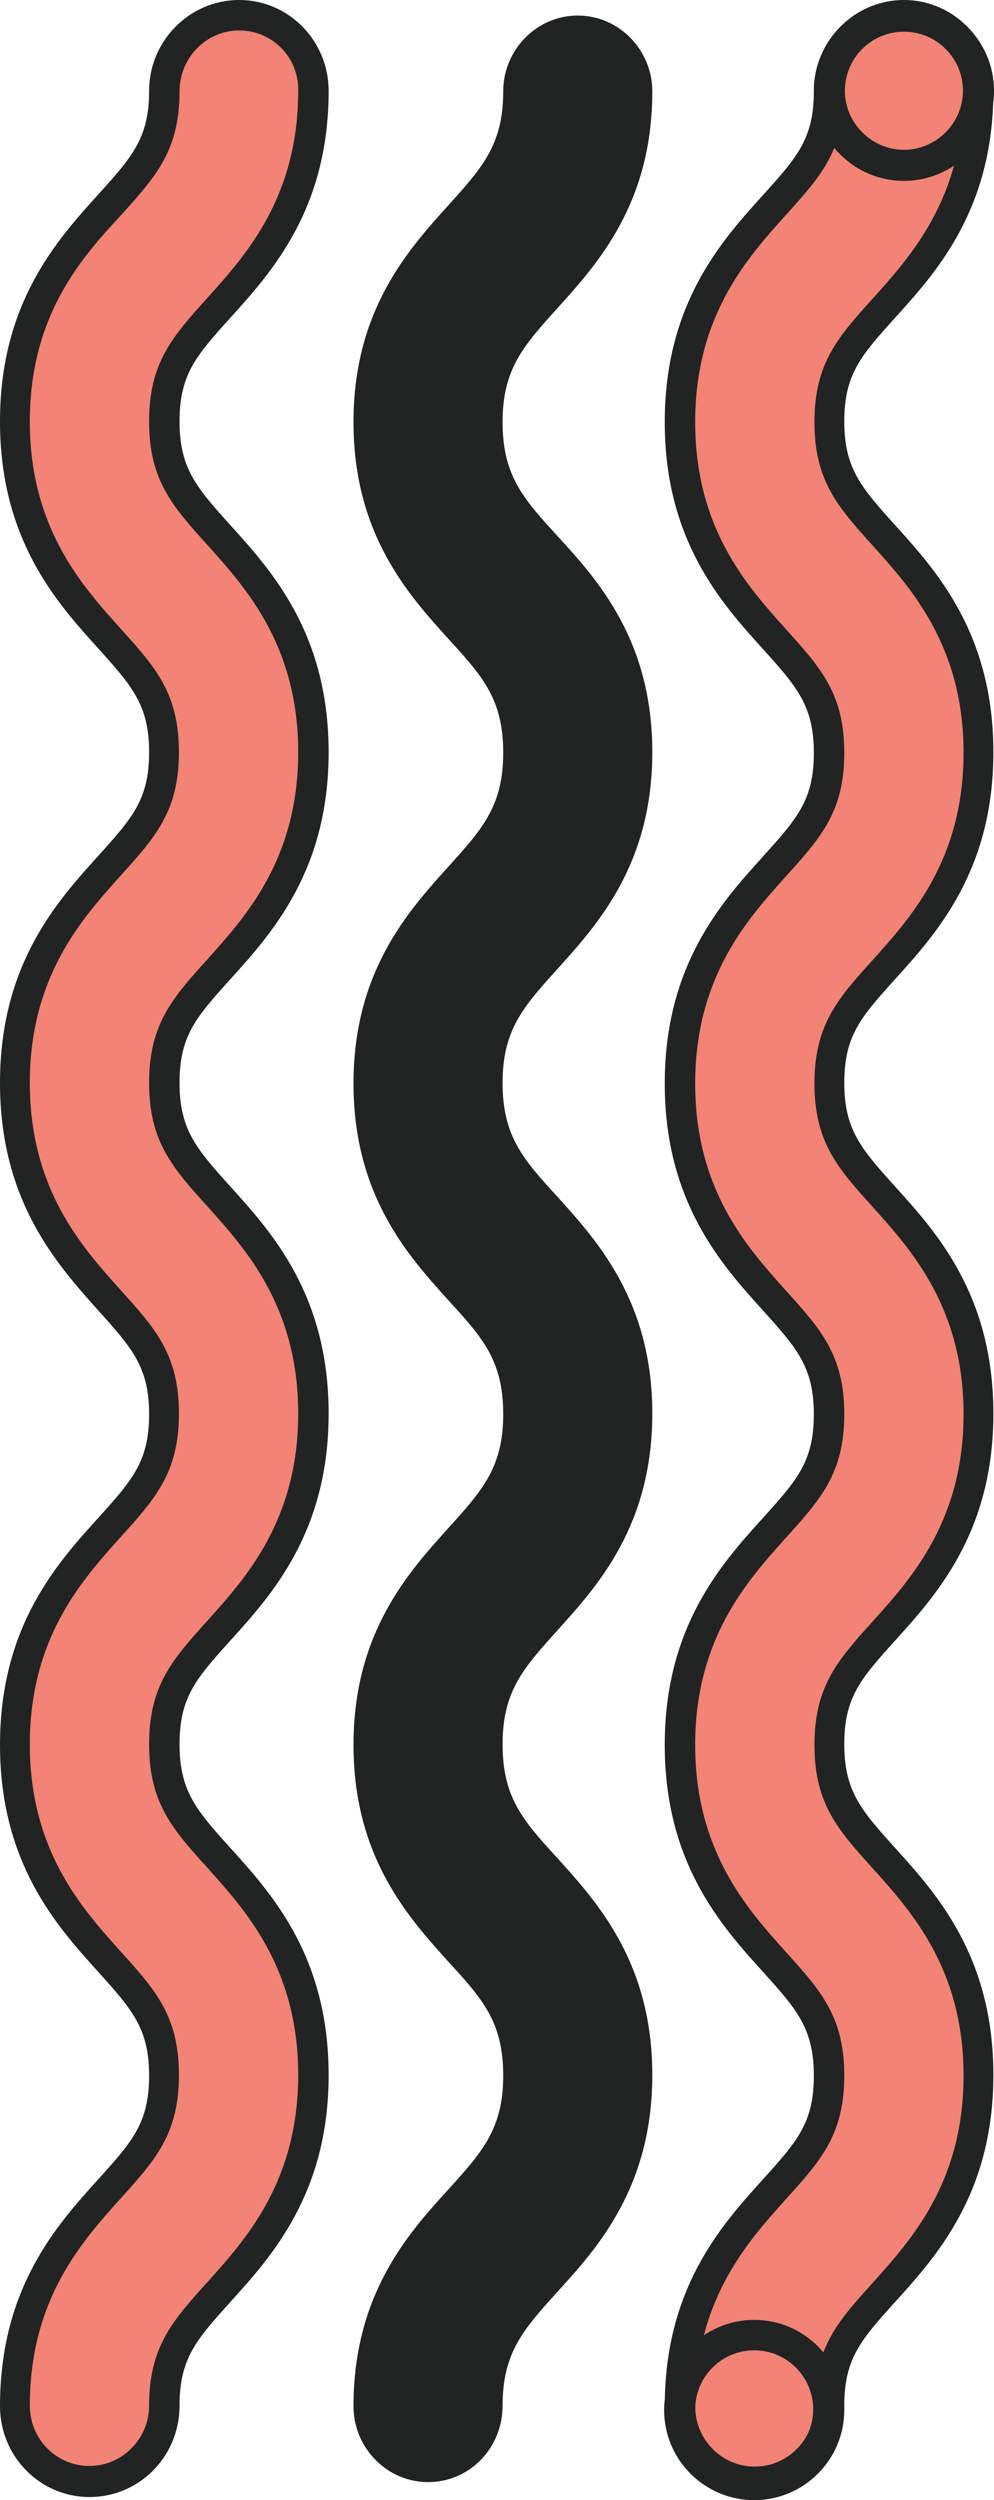 <?xml version="1.0" encoding="UTF-8" standalone="no"?><svg xmlns="http://www.w3.org/2000/svg" xmlns:xlink="http://www.w3.org/1999/xlink" fill="#222424" height="402.2" preserveAspectRatio="xMidYMid meet" version="1" viewBox="0.0 0.0 160.0 402.2" width="160" zoomAndPan="magnify"><g><g><g id="change1_1"><path d="M14.4,399.3c-6.6,0-12-5.5-12-12.2c0-18,8.8-27.8,15.2-34.8c5.5-6.1,8.9-9.8,8.9-18.4 c0-8.6-3.3-12.3-8.9-18.4c-6.4-7.1-15.2-16.8-15.2-34.8c0-18,8.8-27.7,15.2-34.8c5.5-6.1,8.9-9.8,8.9-18.4 c0-8.6-3.3-12.3-8.9-18.4c-6.4-7.1-15.2-16.8-15.2-34.8c0-18,8.8-27.7,15.2-34.8c5.5-6.1,8.9-9.8,8.9-18.4 c0-8.6-3.3-12.3-8.9-18.4C11.2,95.6,2.4,85.9,2.4,67.8c0-18,8.8-27.7,15.2-34.8c5.5-6.1,8.9-9.8,8.9-18.4c0-6.7,5.4-12.2,12-12.2 c6.6,0,12,5.5,12,12.2c0,18-8.8,27.7-15.2,34.8c-5.5,6.1-8.9,9.8-8.9,18.4c0,8.6,3.3,12.3,8.9,18.4c6.4,7.1,15.2,16.8,15.2,34.8 s-8.8,27.7-15.2,34.8c-5.5,6.1-8.9,9.8-8.9,18.4c0,8.6,3.3,12.3,8.9,18.4c6.4,7.1,15.2,16.8,15.2,34.8c0,18-8.8,27.7-15.2,34.8 c-5.5,6.1-8.9,9.8-8.9,18.4c0,8.6,3.3,12.3,8.9,18.4c6.4,7.1,15.2,16.8,15.2,34.8c0,18-8.8,27.8-15.2,34.8 c-5.5,6.1-8.9,9.8-8.9,18.4C26.4,393.8,21.1,399.3,14.4,399.3z" fill="#f38375"/></g><g id="change2_2"><path d="M14.4,401.7c-8,0-14.4-6.6-14.4-14.6c0-19,9.1-29.1,15.8-36.5c5.5-6.1,8.2-9.1,8.2-16.7c0-7.6-2.8-10.7-8.2-16.7 C9.1,309.8,0,299.7,0,280.7c0-19,9.1-29.1,15.8-36.5c5.5-6.1,8.2-9.1,8.2-16.7s-2.8-10.7-8.2-16.7C9.1,203.3,0,193.2,0,174.2 c0-19,9.1-29.1,15.8-36.5c5.5-6.1,8.2-9.1,8.2-16.7c0-7.6-2.8-10.7-8.2-16.7C9.1,96.9,0,86.8,0,67.8c0-19,9.1-29.1,15.8-36.5 c5.5-6.1,8.2-9.1,8.2-16.7C24,6.6,30.5,0,38.5,0s14.4,6.6,14.4,14.6c0,19-9.1,29.1-15.8,36.5c-5.5,6.1-8.2,9.1-8.2,16.7 c0,7.6,2.8,10.7,8.2,16.7c6.7,7.4,15.8,17.5,15.8,36.5c0,19-9.1,29.1-15.8,36.5c-5.5,6.1-8.2,9.1-8.2,16.7 c0,7.6,2.8,10.7,8.2,16.7c6.7,7.4,15.8,17.5,15.8,36.5c0,19-9.1,29.1-15.8,36.5c-5.5,6.1-8.2,9.1-8.2,16.7 c0,7.6,2.8,10.7,8.2,16.7c6.7,7.4,15.8,17.5,15.8,36.5c0,19-9.1,29.1-15.8,36.5c-5.5,6.1-8.2,9.1-8.2,16.7 C28.9,395.2,22.4,401.7,14.4,401.7z M38.5,4.9c-5.3,0-9.6,4.4-9.6,9.8c0,9.5-3.8,13.7-9.5,20C13.2,41.4,4.8,50.7,4.8,67.8 c0,17.1,8.4,26.4,14.5,33.2c5.7,6.3,9.5,10.5,9.5,20c0,9.5-3.8,13.7-9.5,20c-6.1,6.8-14.5,16.1-14.5,33.2 c0,17.1,8.4,26.4,14.5,33.2c5.7,6.3,9.5,10.5,9.5,20s-3.8,13.7-9.5,20c-6.1,6.8-14.5,16.1-14.5,33.2c0,17.1,8.4,26.4,14.5,33.2 c5.7,6.3,9.5,10.5,9.5,20c0,9.5-3.8,13.7-9.5,20c-6.1,6.8-14.5,16.1-14.5,33.2c0,5.4,4.3,9.7,9.6,9.7c5.3,0,9.6-4.4,9.6-9.7 c0-9.5,3.8-13.7,9.5-20c6.1-6.8,14.5-16.1,14.5-33.2c0-17.1-8.4-26.4-14.5-33.2c-5.7-6.3-9.5-10.5-9.5-20c0-9.5,3.8-13.7,9.5-20 c6.1-6.8,14.5-16.1,14.5-33.2s-8.4-26.4-14.5-33.2c-5.7-6.3-9.5-10.5-9.5-20c0-9.5,3.8-13.7,9.5-20c6.1-6.8,14.5-16.1,14.5-33.2 c0-17.1-8.4-26.4-14.5-33.2c-5.7-6.3-9.5-10.5-9.5-20c0-9.5,3.8-13.7,9.5-20c6.1-6.8,14.5-16.1,14.5-33.2 C48.1,9.2,43.8,4.9,38.5,4.9z" fill="inherit"/></g></g></g><g><g><g id="change1_2"><path d="M121.4,399.3c-6.6,0-12-5.5-12-12.2c0-18,8.8-27.8,15.2-34.8c5.5-6.1,8.9-9.8,8.9-18.4 c0-8.6-3.3-12.3-8.9-18.4c-6.4-7.1-15.2-16.8-15.2-34.8c0-18,8.8-27.7,15.2-34.8c5.5-6.1,8.9-9.8,8.9-18.4 c0-8.6-3.3-12.3-8.9-18.4c-6.4-7.1-15.2-16.8-15.2-34.8c0-18,8.8-27.7,15.2-34.8c5.5-6.1,8.9-9.8,8.9-18.4 c0-8.6-3.3-12.3-8.9-18.4c-6.4-7.1-15.2-16.8-15.2-34.8c0-18,8.8-27.7,15.2-34.8c5.5-6.1,8.9-9.8,8.9-18.4 c0-6.7,5.4-12.2,12-12.2c6.6,0,12,5.5,12,12.2c0,18-8.8,27.7-15.2,34.8c-5.5,6.1-8.9,9.8-8.9,18.4c0,8.6,3.3,12.3,8.9,18.4 c6.4,7.1,15.2,16.8,15.2,34.8s-8.8,27.7-15.2,34.8c-5.5,6.1-8.9,9.8-8.9,18.4c0,8.6,3.3,12.3,8.9,18.4 c6.4,7.1,15.2,16.8,15.2,34.8c0,18-8.8,27.7-15.2,34.8c-5.5,6.1-8.9,9.8-8.9,18.4c0,8.6,3.3,12.3,8.9,18.4 c6.4,7.1,15.2,16.8,15.2,34.8c0,18-8.8,27.8-15.2,34.8c-5.5,6.1-8.9,9.8-8.9,18.4C133.4,393.8,128.1,399.3,121.4,399.3z" fill="#f38375"/></g><g id="change2_1"><path d="M121.4,401.7c-8,0-14.4-6.6-14.4-14.6c0-19,9.1-29.1,15.8-36.5c5.5-6.1,8.2-9.1,8.2-16.7c0-7.6-2.8-10.7-8.2-16.7 c-6.7-7.4-15.8-17.5-15.8-36.5c0-19,9.1-29.1,15.8-36.5c5.5-6.1,8.2-9.1,8.2-16.7s-2.8-10.7-8.2-16.7 c-6.7-7.4-15.8-17.5-15.8-36.5c0-19,9.1-29.1,15.8-36.5c5.5-6.1,8.2-9.1,8.2-16.7c0-7.6-2.8-10.7-8.2-16.7 c-6.7-7.4-15.8-17.5-15.8-36.5c0-19,9.1-29.1,15.8-36.5c5.5-6.1,8.2-9.1,8.2-16.7C131,6.6,137.5,0,145.5,0s14.4,6.6,14.4,14.6 c0,19-9.1,29.1-15.8,36.5c-5.5,6.1-8.2,9.1-8.2,16.7c0,7.6,2.8,10.7,8.2,16.7c6.7,7.4,15.8,17.5,15.8,36.5 c0,19-9.1,29.1-15.8,36.5c-5.5,6.1-8.2,9.1-8.2,16.7c0,7.6,2.8,10.7,8.2,16.7c6.7,7.4,15.8,17.5,15.8,36.5 c0,19-9.1,29.1-15.8,36.5c-5.5,6.1-8.2,9.1-8.2,16.7c0,7.6,2.8,10.7,8.2,16.7c6.7,7.4,15.8,17.5,15.8,36.5 c0,19-9.1,29.1-15.8,36.5c-5.5,6.1-8.2,9.1-8.2,16.7C135.9,395.2,129.4,401.7,121.4,401.7z M145.5,4.9c-5.3,0-9.6,4.4-9.6,9.8 c0,9.5-3.8,13.7-9.5,20c-6.1,6.8-14.5,16.1-14.5,33.2c0,17.1,8.4,26.4,14.5,33.2c5.7,6.3,9.5,10.5,9.5,20c0,9.5-3.8,13.7-9.5,20 c-6.1,6.8-14.5,16.1-14.5,33.2c0,17.1,8.4,26.4,14.5,33.2c5.7,6.3,9.5,10.5,9.5,20s-3.8,13.7-9.5,20 c-6.1,6.8-14.5,16.1-14.5,33.2c0,17.1,8.4,26.4,14.5,33.2c5.7,6.3,9.5,10.5,9.5,20c0,9.5-3.8,13.7-9.5,20 c-6.1,6.8-14.5,16.1-14.5,33.2c0,5.4,4.3,9.7,9.6,9.7c5.3,0,9.6-4.4,9.6-9.7c0-9.5,3.8-13.7,9.5-20c6.1-6.8,14.5-16.1,14.5-33.2 c0-17.1-8.4-26.4-14.5-33.2c-5.7-6.3-9.5-10.5-9.5-20c0-9.5,3.8-13.7,9.5-20c6.1-6.8,14.5-16.1,14.5-33.2s-8.4-26.4-14.5-33.2 c-5.7-6.3-9.5-10.5-9.5-20c0-9.5,3.8-13.7,9.5-20c6.1-6.8,14.5-16.1,14.5-33.2c0-17.1-8.4-26.4-14.5-33.2 c-5.7-6.3-9.5-10.5-9.5-20c0-9.5,3.8-13.7,9.5-20c6.1-6.8,14.5-16.1,14.5-33.2C155.1,9.2,150.8,4.9,145.5,4.9z" fill="inherit"/></g></g></g><g><g><g id="change2_5"><path d="M68.9,399.3c-6.6,0-12-5.5-12-12.2c0-18,8.8-27.8,15.2-34.8c5.5-6.1,8.9-9.8,8.9-18.4c0-8.6-3.3-12.3-8.9-18.4 c-6.4-7.1-15.2-16.8-15.2-34.8c0-18,8.8-27.7,15.2-34.8c5.5-6.1,8.9-9.8,8.9-18.4c0-8.6-3.3-12.3-8.9-18.4 c-6.4-7.1-15.2-16.8-15.2-34.8c0-18,8.8-27.7,15.2-34.8c5.5-6.1,8.9-9.8,8.9-18.4c0-8.6-3.3-12.3-8.9-18.4 c-6.4-7.1-15.2-16.8-15.2-34.8c0-18,8.8-27.7,15.2-34.8c5.5-6.1,8.9-9.8,8.9-18.4c0-6.7,5.4-12.2,12-12.2c6.6,0,12,5.5,12,12.2 c0,18-8.8,27.7-15.2,34.8c-5.5,6.1-8.9,9.8-8.9,18.4c0,8.6,3.3,12.3,8.9,18.4C96.2,93.3,105,103,105,121s-8.8,27.7-15.2,34.8 c-5.5,6.1-8.9,9.8-8.9,18.4c0,8.6,3.3,12.3,8.9,18.4c6.4,7.1,15.2,16.8,15.2,34.8c0,18-8.8,27.7-15.2,34.8 c-5.5,6.1-8.9,9.8-8.9,18.4c0,8.6,3.3,12.3,8.9,18.4c6.4,7.1,15.2,16.8,15.2,34.8c0,18-8.8,27.8-15.2,34.8 c-5.5,6.1-8.9,9.8-8.9,18.4C80.9,393.8,75.6,399.3,68.9,399.3z" fill="inherit"/></g></g></g><g id="change2_4"><path d="M145.5,29.1c-8,0-14.5-6.5-14.5-14.5s6.5-14.5,14.5-14.5S160,6.6,160,14.6S153.5,29.1,145.5,29.1z M145.5,5.1 c-5.3,0-9.5,4.3-9.5,9.5s4.3,9.5,9.5,9.5s9.5-4.3,9.5-9.5S150.8,5.1,145.5,5.1z" fill="inherit"/></g><g id="change2_3"><path d="M121.4,402.2c-8,0-14.5-6.5-14.5-14.5s6.5-14.5,14.5-14.5s14.5,6.5,14.5,14.5S129.4,402.2,121.4,402.2z M121.4,378.1 c-5.3,0-9.5,4.3-9.5,9.5s4.3,9.5,9.5,9.5s9.5-4.3,9.5-9.5S126.7,378.1,121.4,378.1z" fill="inherit"/></g></svg>